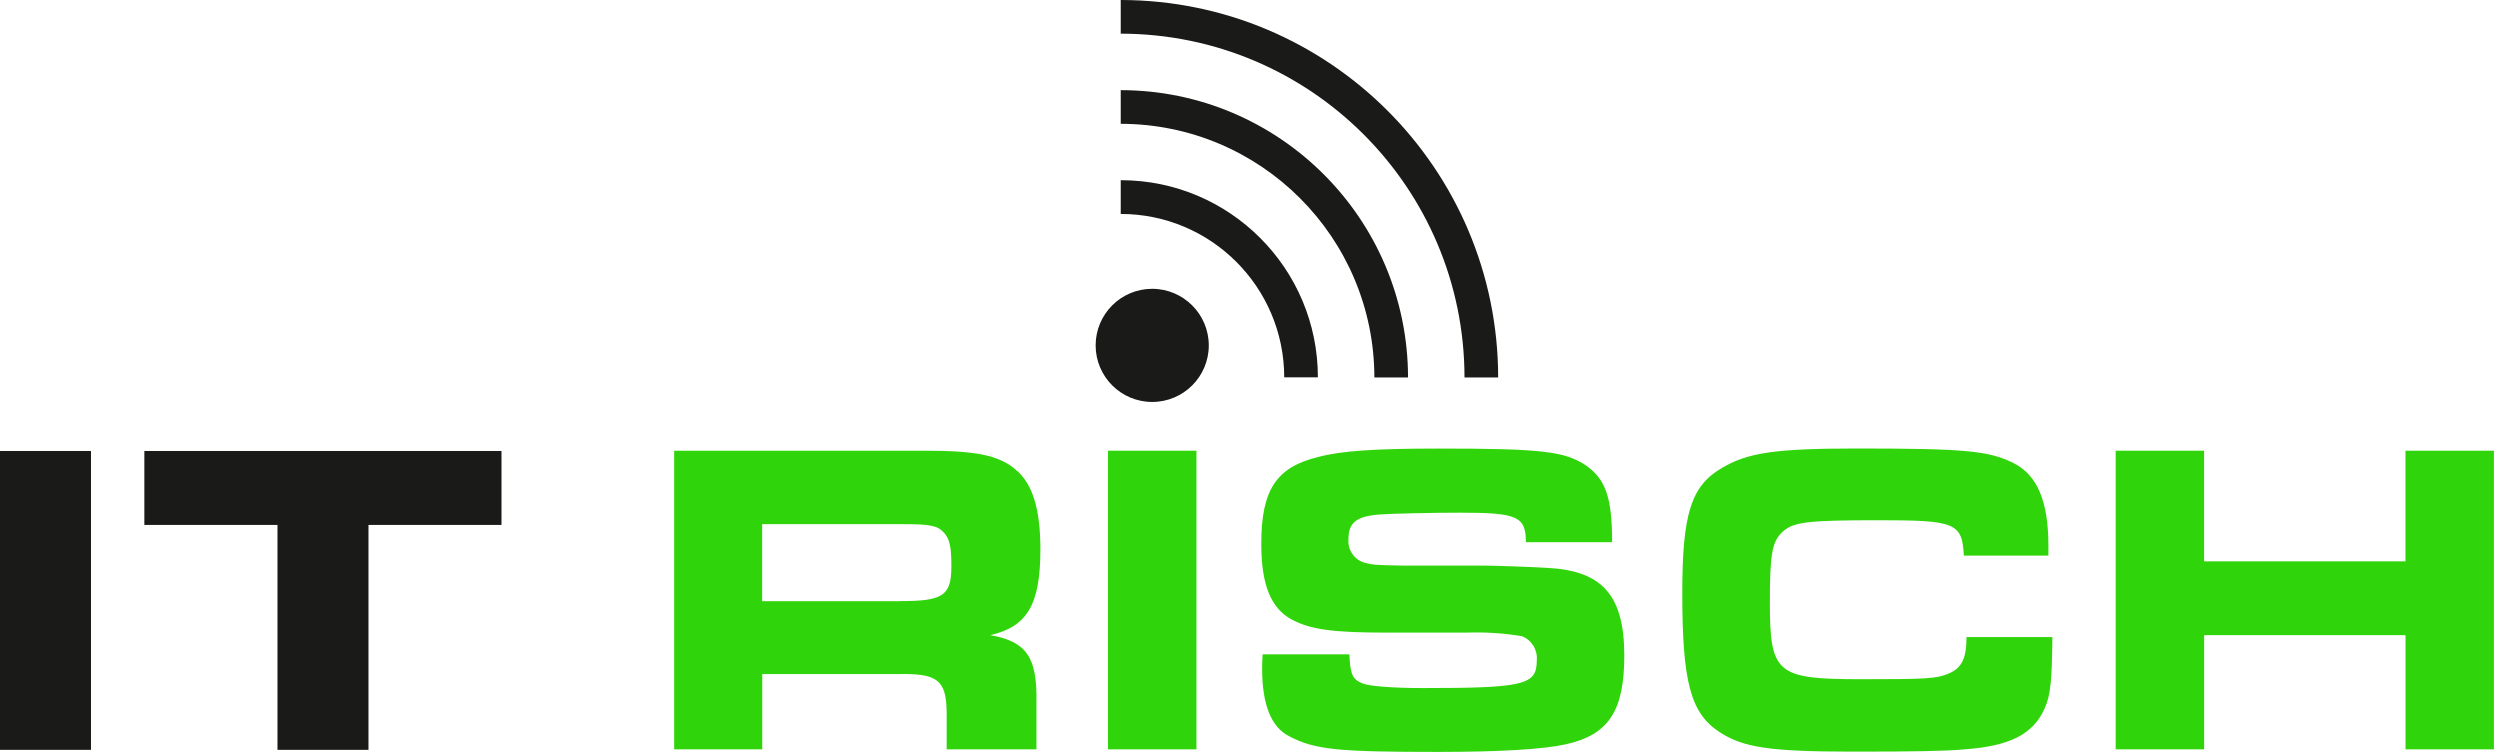 <svg xmlns="http://www.w3.org/2000/svg" width="329" height="99" viewBox="0 0 329 99"><g fill="none"><g fill="#1A1A18" transform="translate(0 59.35)"><polygon points="0 0 11.974 0 11.974 39.33 0 39.33"/><polygon points="36.505 9.73 18.997 9.73 18.997 0 65.997 0 65.997 9.73 48.492 9.73 48.492 39.33 36.517 39.33 36.517 9.73"/></g><path fill="#1A1A18" d="M147.488,3.55271368e-15 L147.488,4.43 C172.462,4.458 192.701,24.697 192.729,49.671 L197.159,49.671 C197.134,22.249 174.91,0.025 147.488,3.55271368e-15"/><path fill="#1A1A18" d="M147.488,11.863 L147.488,16.293 C165.913,16.316 180.844,31.247 180.867,49.672 L185.297,49.672 C185.273,28.801 168.359,11.887 147.488,11.863"/><path fill="#1A1A18" d="M147.488 23.725 147.488 28.155C159.363 28.159 168.991 37.78 169.004 49.655L173.434 49.655C173.435 35.331 161.824 23.717 147.5 23.713L147.5 23.713M159.077 45.452C159.077 49.564 155.744 52.897 151.632 52.897 147.52 52.897 144.187 49.564 144.187 45.452 144.187 41.34 147.52 38.007 151.632 38.007L151.632 38.007C155.741 38.015 159.069 41.343 159.077 45.452"/><path fill="#30D40A" d="M88.721,59.313 L121.703,59.313 C128.466,59.313 131.456,59.913 133.64,61.782 C135.874,63.606 136.916,66.969 136.916,72.267 C136.916,79.576 135.191,82.467 130.316,83.584 C135.081,84.415 136.508,86.475 136.396,92.419 L136.396,98.611 L124.582,98.611 L124.582,93.722 C124.52,89.478 123.382,88.597 118.154,88.709 L100.311,88.709 L100.311,98.609 L88.721,98.609 L88.721,59.313 Z M118.489,79.105 C124.11,79.105 125.202,78.398 125.202,74.514 C125.202,71.983 124.979,70.914 124.222,70.097 C123.366,69.154 122.386,68.98 118.886,68.98 L100.298,68.98 L100.298,79.117 L118.476,79.117 L118.489,79.105 Z"/><polygon fill="#30D40A" points="145.812 59.313 157.451 59.313 157.451 98.613 145.812 98.613"/><path fill="#30D40A" d="M177.579 86.065C177.691 88.77 177.979 89.428 179.353 89.949 180.209 90.309 183.485 90.549 187.153 90.549 200.629 90.549 202.242 90.14 202.242 86.901 202.368 85.527 201.576 84.234 200.294 83.724 197.888 83.324 195.448 83.166 193.01 83.252L182.45 83.252C175.39 83.252 172.474 82.843 170.004 81.54 167.249 80.063 165.984 76.949 165.984 71.576 165.984 64.503 167.932 61.5 173.441 60.148 176.541 59.317 181.01 59.031 189.386 59.031 202.812 59.031 205.902 59.391 208.656 61.215 211.299 63.039 212.156 65.459 212.156 71.353L200.807 71.353C200.807 67.941 199.665 67.469 192.146 67.469 188.411 67.469 183.423 67.581 181.586 67.705 178.486 67.941 177.454 68.76 177.454 71.005 177.342 72.53 178.414 73.888 179.923 74.132 180.605 74.306 180.841 74.368 184.623 74.432L195.468 74.432C196.498 74.432 201.66 74.606 203.608 74.732 210.892 75.092 213.758 78.38 213.758 86.284 213.758 93.531 211.698 96.707 206.077 97.948 203.211 98.593 197.528 98.953 189.214 98.953 175.962 98.953 173.033 98.653 169.658 96.893 167.3 95.714 166.097 92.711 166.097 88.058 166.097 87.711 166.097 86.941 166.159 86.11L177.579 86.11 177.579 86.065ZM270.096 83.815C270.034 89.535 269.873 91.471 269.066 93.245 267.577 96.615 264.475 98.201 258.503 98.615 256.145 98.851 251.567 98.915 243.935 98.915 232.916 98.915 229.367 98.381 226.265 96.322 222.48 93.853 221.388 89.722 221.388 78.057 221.388 67.683 222.53 63.973 226.55 61.616 229.987 59.556 233.66 59.023 244.393 59.023 258.675 59.023 261.777 59.323 265.041 60.971 268.141 62.559 269.57 66.034 269.57 71.816L269.57 73.116 258.44 73.116C258.217 68.81 257.348 68.463 247.26 68.463 237.743 68.463 236.018 68.699 234.578 69.989 233.201 71.289 232.915 72.88 232.915 79.246 232.915 88.676 233.771 89.384 244.964 89.384 253.625 89.384 254.891 89.322 256.491 88.615 258.154 87.908 258.791 86.667 258.791 83.838L270.091 83.838 270.096 83.815Z"/><polygon fill="#30D40A" points="278.422 59.313 290.061 59.313 290.061 73.873 316.561 73.873 316.561 59.313 328.2 59.313 328.2 98.613 316.566 98.613 316.566 83.584 290.066 83.584 290.066 98.611 278.422 98.611"/></g></svg>
